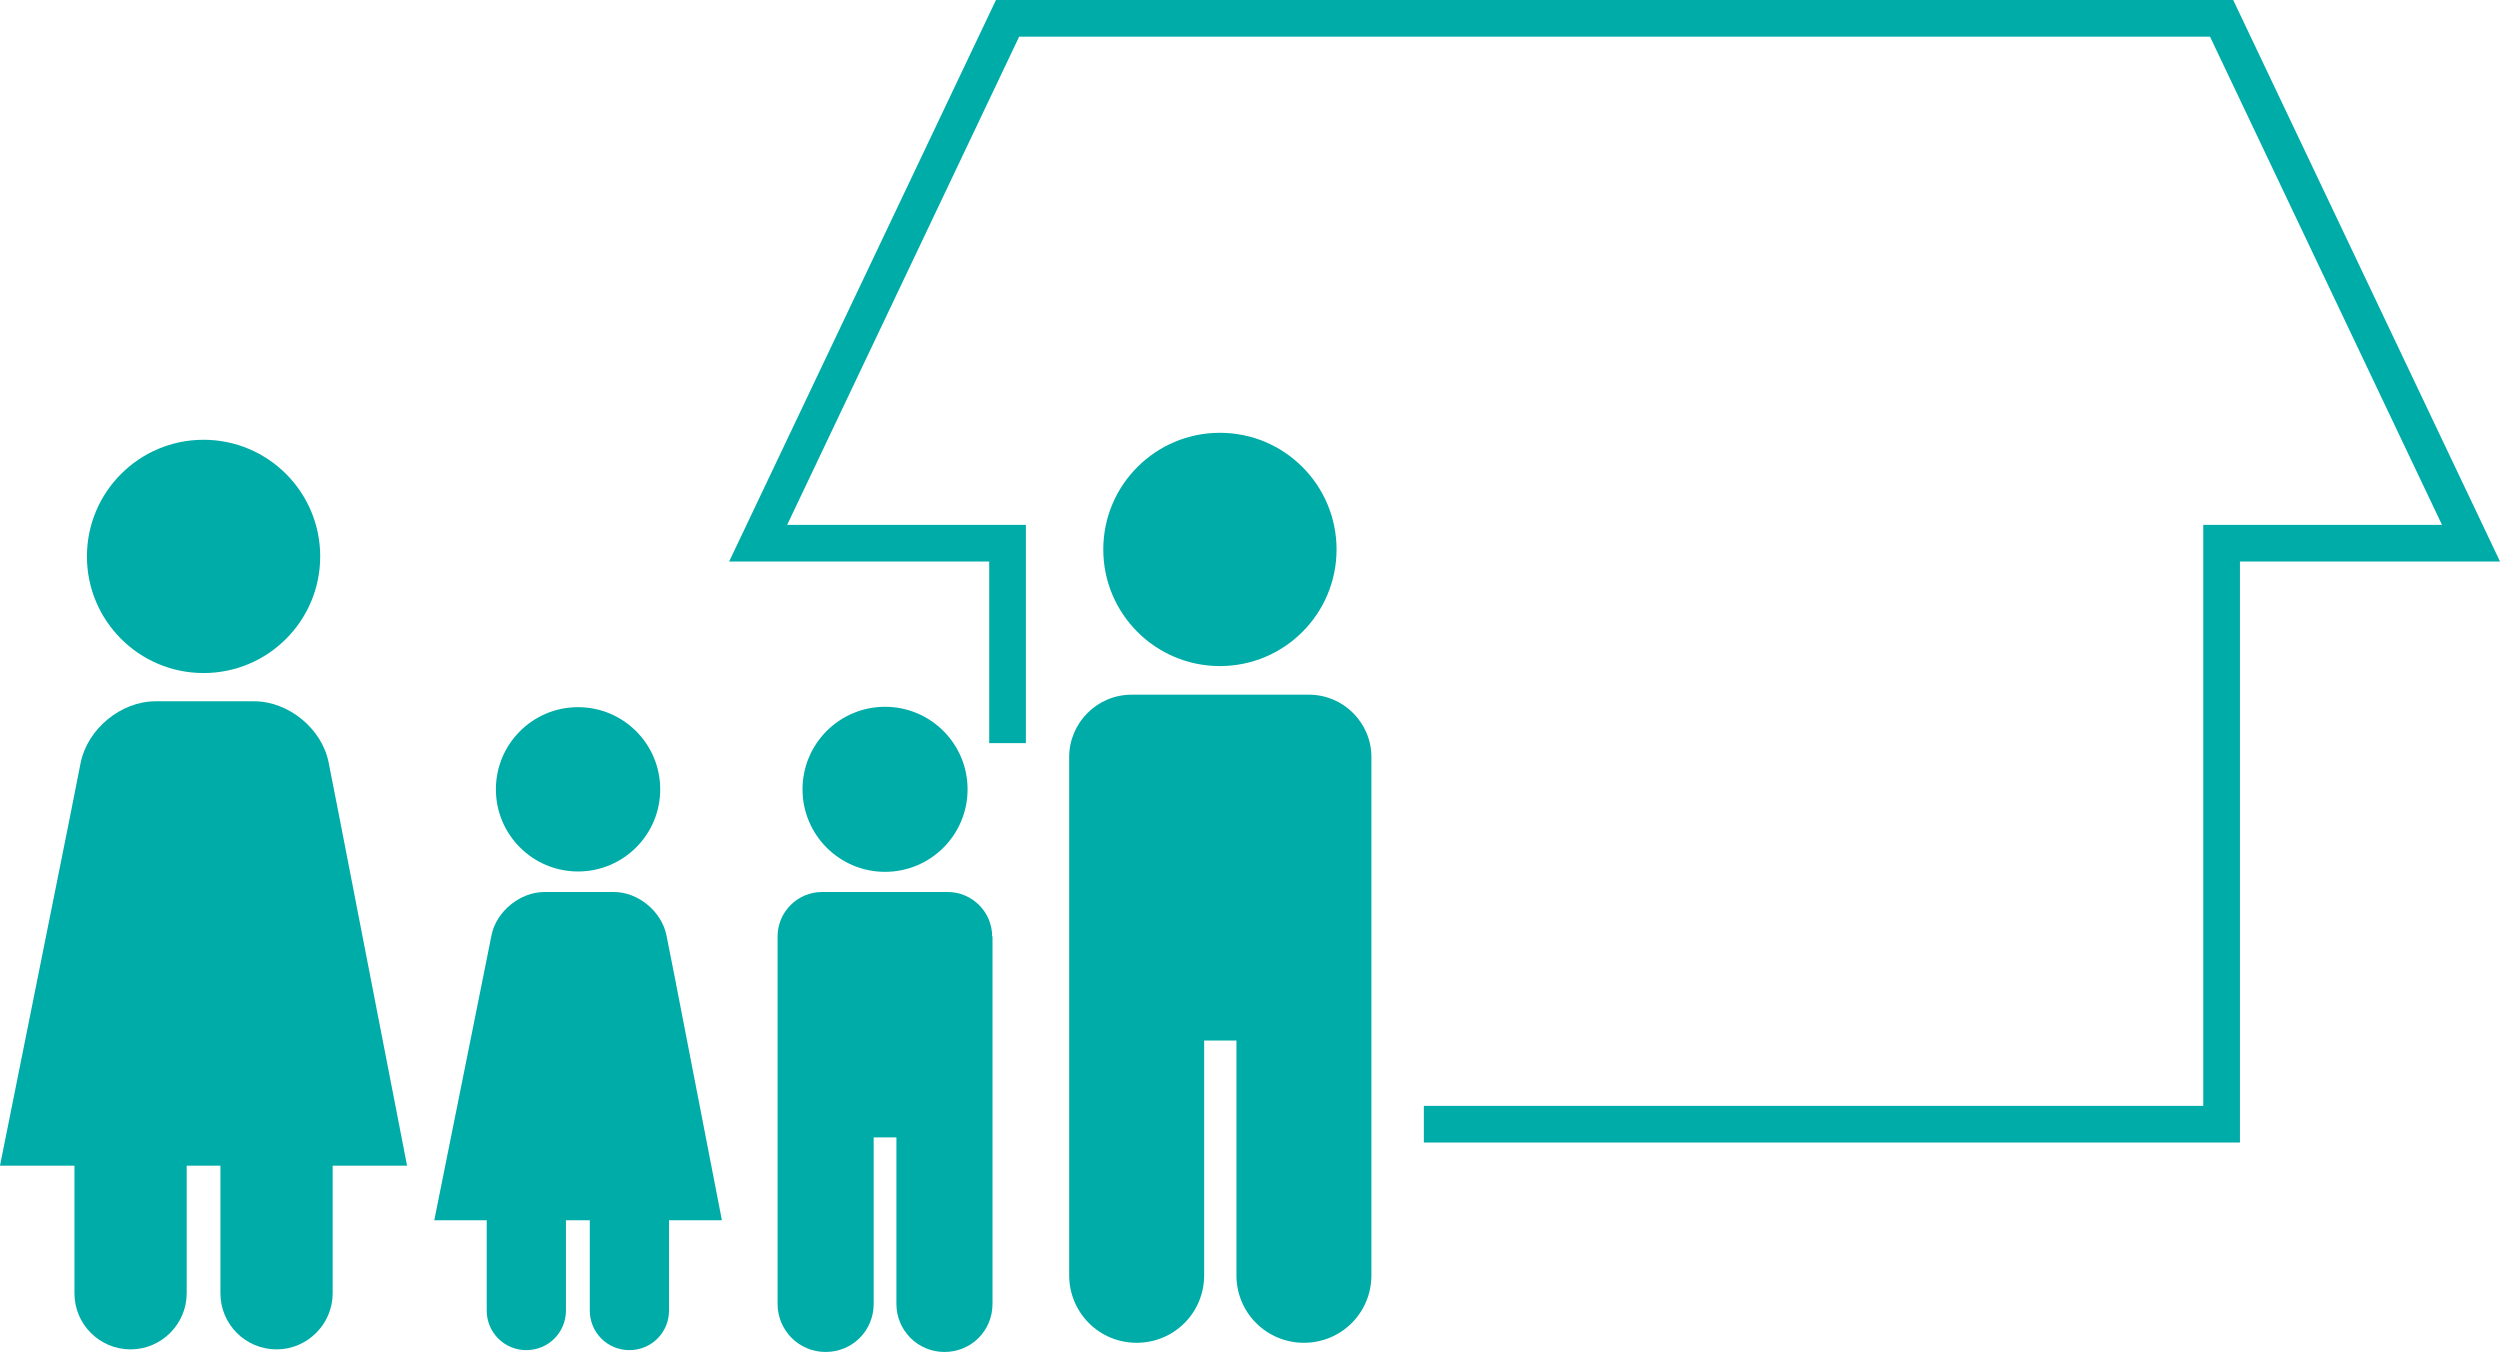 <?xml version="1.0" encoding="UTF-8"?><svg id="_レイヤー_2" xmlns="http://www.w3.org/2000/svg" viewBox="0 0 68.16 36.86"><defs><style>.cls-1{fill:none;stroke:#00aca8;stroke-miterlimit:10;}.cls-2{fill:#00aca8;stroke-width:0px;}</style></defs><g id="_レイヤー_1-2"><polyline class="cls-1" points="27.47 20.26 27.47 14.81 20.67 14.81 27.47 .5 60.57 .5 67.37 14.81 60.57 14.81 60.57 30.65 38.82 30.65"/><circle class="cls-2" cx="33.26" cy="14.98" r="3.18"/><path class="cls-2" d="M37.39,20.64c0-.94-.77-1.7-1.7-1.7h-4.84c-.94,0-1.7.77-1.7,1.7v1.35h0v12.78c0,1.02.82,1.84,1.84,1.84s1.84-.82,1.84-1.84v-6.4h.88v6.4c0,1.02.82,1.84,1.84,1.84s1.84-.82,1.84-1.84v-11.64s0,0,0-.01v-2.48Z"/><circle class="cls-2" cx="24.13" cy="21.52" r="2.25"/><path class="cls-2" d="M27.05,25.53c0-.66-.54-1.21-1.21-1.21h-3.43c-.66,0-1.21.54-1.21,1.21v.96h0v9.06c0,.72.58,1.31,1.31,1.31s1.31-.58,1.31-1.31v-4.54h.62v4.54c0,.72.58,1.31,1.31,1.31s1.31-.58,1.31-1.31v-8.25s0,0,0-.01v-1.76Z"/><circle class="cls-2" cx="5.55" cy="15.17" r="3.18"/><path class="cls-2" d="M11.1,31.79l-1.83-9.42h0l-.31-1.58c-.18-.92-1.09-1.67-2.03-1.67h-2.69c-.94,0-1.85.75-2.04,1.67l-.32,1.62h0l-1.88,9.37h2.03v3.48c0,.85.69,1.53,1.53,1.53s1.53-.69,1.53-1.53v-3.48h.92v3.48c0,.85.69,1.53,1.53,1.53s1.53-.69,1.53-1.53v-3.48h2.03Z"/><circle class="cls-2" cx="15.76" cy="21.52" r="2.24"/><path class="cls-2" d="M19.68,33.26l-1.29-6.65h0l-.22-1.11c-.13-.65-.77-1.18-1.43-1.18h-1.9c-.66,0-1.31.53-1.44,1.18l-.23,1.15h0l-1.33,6.62h1.43v2.46c0,.6.48,1.08,1.08,1.08s1.08-.48,1.08-1.08v-2.46h.65v2.46c0,.6.48,1.08,1.08,1.08s1.08-.48,1.08-1.08v-2.46h1.43Z"/></g></svg>